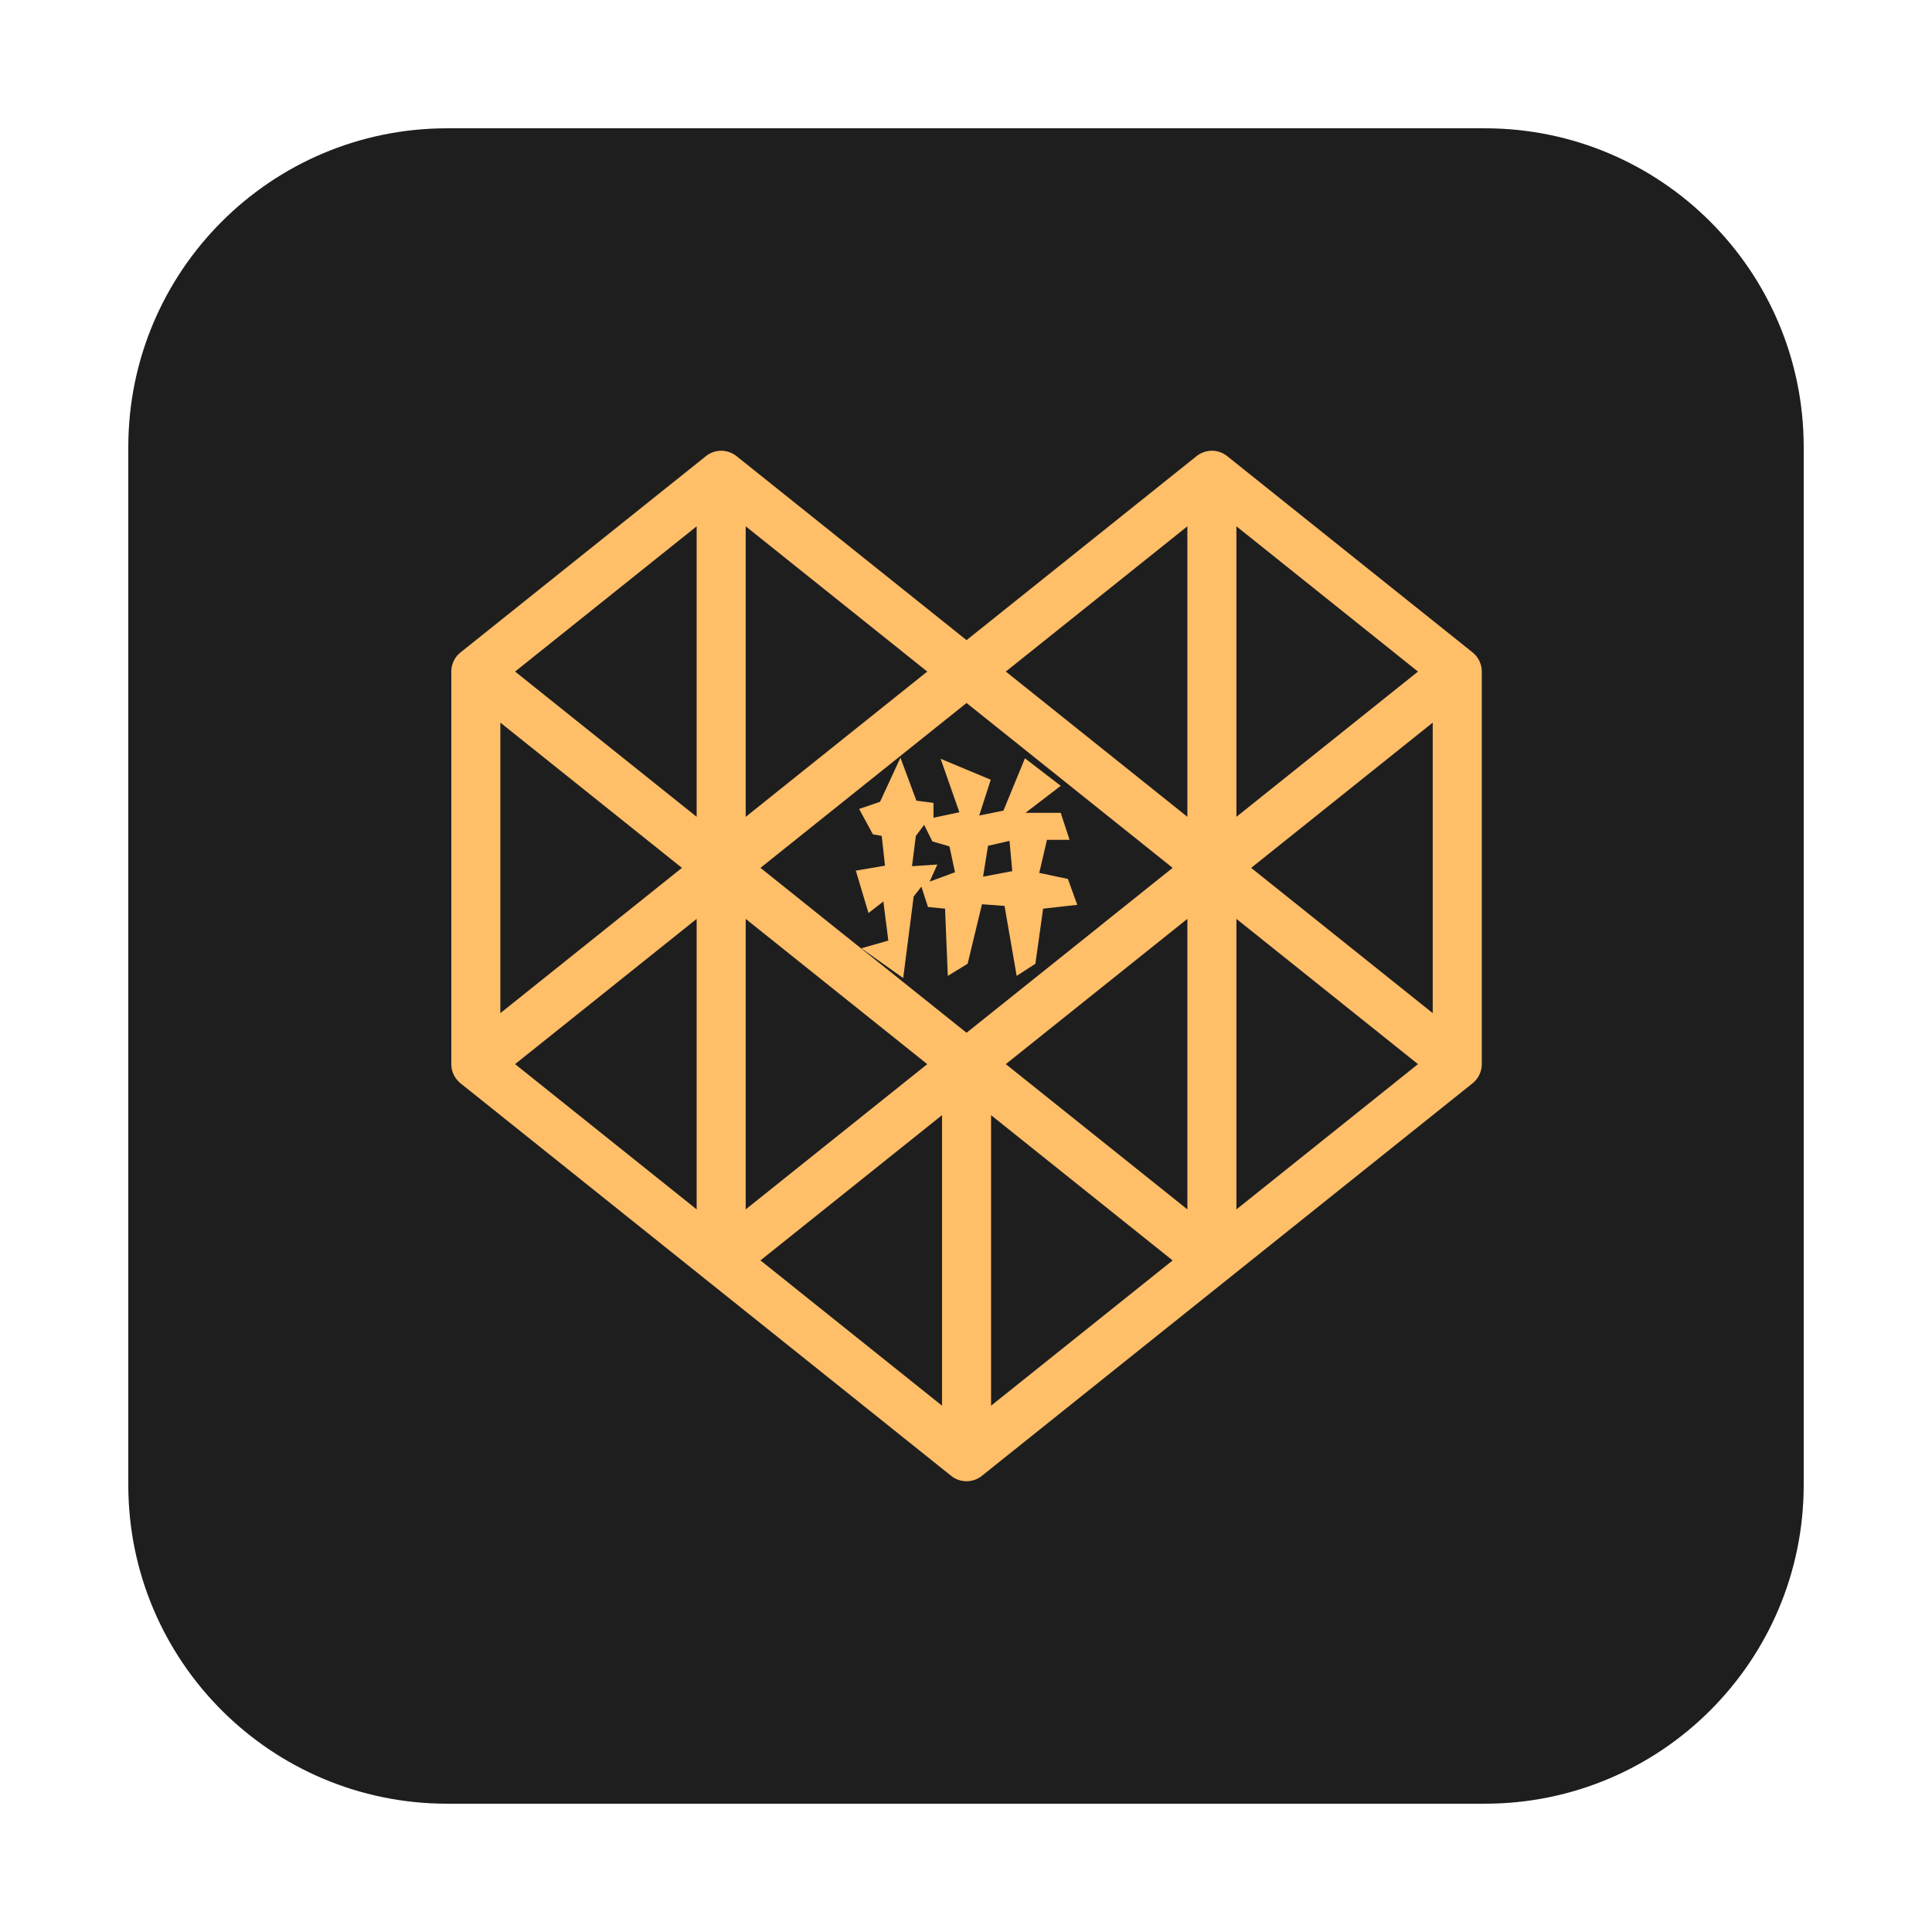 <?xml version="1.0" standalone="no"?><!DOCTYPE svg PUBLIC "-//W3C//DTD SVG 1.1//EN" "http://www.w3.org/Graphics/SVG/1.1/DTD/svg11.dtd"><svg t="1766640285778" class="icon" viewBox="0 0 1024 1024" version="1.1" xmlns="http://www.w3.org/2000/svg" p-id="10159" xmlns:xlink="http://www.w3.org/1999/xlink" width="200" height="200"><path d="M787 956H237c-93.34 0-169-75.66-169-169V237c0-93.34 75.66-169 169-169h550c93.34 0 169 75.66 169 169v550c0 93.34-75.66 169-169 169z" fill="#1E1E1E" p-id="10160"></path><path d="M783.38 570.92l0.03-0.06c0.22-0.35 0.41-0.71 0.6-1.08l0.12-0.24c0.18-0.38 0.34-0.77 0.48-1.16 0.02-0.07 0.05-0.14 0.07-0.21 0.12-0.37 0.23-0.74 0.33-1.13 0.01-0.06 0.03-0.12 0.05-0.18 0.09-0.41 0.16-0.83 0.22-1.26l0.03-0.28c0.04-0.43 0.07-0.87 0.07-1.31V355.95c0-0.44-0.03-0.88-0.07-1.31l-0.03-0.28c-0.05-0.42-0.12-0.85-0.22-1.26-0.01-0.06-0.03-0.12-0.05-0.18-0.09-0.38-0.2-0.76-0.33-1.13a11.962 11.962 0 0 0-0.55-1.38l-0.12-0.24c-0.18-0.37-0.38-0.74-0.6-1.09-0.01-0.02-0.02-0.03-0.03-0.05-0.23-0.36-0.48-0.71-0.74-1.05-0.06-0.07-0.11-0.15-0.17-0.22-0.27-0.33-0.55-0.65-0.85-0.95-0.04-0.04-0.09-0.09-0.14-0.13-0.29-0.28-0.59-0.55-0.9-0.81l-0.09-0.09-130.04-104.02c-0.02-0.02-0.04-0.03-0.06-0.05-0.14-0.11-0.28-0.21-0.42-0.31l-0.33-0.24c-0.13-0.09-0.26-0.17-0.39-0.25-0.13-0.08-0.26-0.17-0.39-0.24-0.12-0.07-0.24-0.13-0.36-0.2-0.15-0.08-0.3-0.17-0.46-0.24-0.02-0.01-0.05-0.02-0.07-0.04-0.09-0.05-0.19-0.08-0.29-0.13-0.16-0.07-0.32-0.15-0.49-0.21-0.13-0.05-0.25-0.1-0.38-0.14-0.16-0.06-0.31-0.12-0.47-0.17l-0.42-0.12c-0.15-0.04-0.3-0.09-0.45-0.13-0.15-0.04-0.29-0.07-0.44-0.1l-0.44-0.09c-0.15-0.03-0.3-0.05-0.46-0.07l-0.44-0.06c-0.15-0.02-0.31-0.03-0.46-0.04l-0.44-0.03c-0.15-0.01-0.3 0-0.45 0h-0.45l-0.44 0.03c-0.15 0.01-0.31 0.02-0.46 0.04l-0.44 0.06c-0.15 0.02-0.3 0.04-0.46 0.07l-0.44 0.09c-0.15 0.03-0.3 0.06-0.44 0.1-0.15 0.04-0.3 0.08-0.45 0.13-0.14 0.04-0.28 0.08-0.41 0.12-0.16 0.05-0.32 0.11-0.48 0.17-0.12 0.05-0.25 0.09-0.37 0.14-0.17 0.07-0.34 0.15-0.51 0.22l-0.27 0.12-0.06 0.03c-0.16 0.08-0.32 0.17-0.48 0.25-0.11 0.06-0.23 0.12-0.34 0.18-0.14 0.08-0.27 0.17-0.41 0.25-0.13 0.08-0.26 0.16-0.38 0.24-0.11 0.08-0.23 0.16-0.34 0.24-0.14 0.1-0.28 0.2-0.41 0.31-0.02 0.02-0.04 0.03-0.06 0.05L512.29 339.3l-121.92-97.54c-0.02-0.02-0.04-0.03-0.06-0.05-0.13-0.1-0.27-0.2-0.41-0.3l-0.34-0.25c-0.12-0.08-0.25-0.16-0.38-0.24-0.14-0.09-0.27-0.17-0.41-0.25-0.11-0.07-0.23-0.13-0.35-0.19-0.16-0.08-0.31-0.17-0.47-0.25a0.488 0.488 0 0 0-0.07-0.03c-0.09-0.04-0.19-0.08-0.28-0.12-0.16-0.07-0.33-0.15-0.49-0.22-0.13-0.05-0.25-0.09-0.38-0.14-0.16-0.06-0.32-0.12-0.47-0.17l-0.42-0.12c-0.15-0.04-0.3-0.09-0.45-0.13-0.15-0.04-0.3-0.07-0.45-0.1l-0.44-0.09c-0.15-0.03-0.31-0.05-0.46-0.07l-0.43-0.06c-0.15-0.02-0.31-0.03-0.46-0.04l-0.44-0.03c-0.15-0.01-0.31 0-0.46 0h-0.45l-0.45 0.03c-0.15 0.01-0.3 0.02-0.45 0.04l-0.44 0.06c-0.15 0.02-0.3 0.04-0.45 0.07l-0.45 0.09c-0.14 0.03-0.29 0.06-0.43 0.1-0.16 0.04-0.31 0.08-0.47 0.13-0.13 0.04-0.27 0.07-0.4 0.12-0.17 0.05-0.33 0.12-0.5 0.18-0.12 0.04-0.24 0.08-0.35 0.13-0.18 0.07-0.35 0.15-0.52 0.23-0.09 0.04-0.17 0.07-0.26 0.11l-0.06 0.03c-0.17 0.08-0.33 0.17-0.5 0.26-0.11 0.06-0.22 0.11-0.32 0.18-0.14 0.08-0.29 0.18-0.43 0.26-0.12 0.08-0.24 0.15-0.36 0.23-0.12 0.08-0.24 0.17-0.35 0.26-0.13 0.1-0.27 0.19-0.4 0.3-0.02 0.02-0.04 0.03-0.06 0.05L244.08 345.8c-0.03 0.03-0.06 0.06-0.1 0.09-0.31 0.26-0.61 0.53-0.9 0.81-0.04 0.04-0.09 0.09-0.14 0.13-0.3 0.3-0.58 0.62-0.85 0.95-0.06 0.07-0.11 0.14-0.17 0.21-0.26 0.34-0.52 0.69-0.74 1.05-0.01 0.01-0.01 0.03-0.02 0.04-0.22 0.36-0.42 0.72-0.61 1.1-0.04 0.08-0.08 0.15-0.11 0.23-0.18 0.38-0.34 0.77-0.48 1.17-0.02 0.07-0.04 0.13-0.07 0.2-0.13 0.37-0.24 0.75-0.33 1.14-0.01 0.06-0.03 0.12-0.04 0.17-0.09 0.41-0.16 0.84-0.22 1.26l-0.03 0.28c-0.04 0.43-0.07 0.87-0.07 1.31v208.07c0 0.44 0.03 0.88 0.07 1.31l0.03 0.28c0.05 0.43 0.12 0.85 0.22 1.26 0.01 0.06 0.03 0.12 0.04 0.17 0.09 0.38 0.2 0.76 0.33 1.13 0.02 0.07 0.04 0.14 0.07 0.2 0.14 0.4 0.3 0.79 0.48 1.17l0.12 0.24c0.18 0.37 0.38 0.74 0.6 1.09 0.01 0.02 0.02 0.03 0.03 0.05 0.23 0.36 0.48 0.71 0.74 1.05 0.06 0.07 0.11 0.15 0.17 0.22 0.27 0.33 0.55 0.65 0.84 0.95 0.05 0.05 0.1 0.09 0.14 0.14 0.28 0.28 0.58 0.55 0.89 0.8 0.04 0.03 0.07 0.06 0.1 0.09l260.08 208.07c0.02 0.02 0.04 0.03 0.06 0.04 0.27 0.21 0.55 0.42 0.83 0.61 0.03 0.02 0.07 0.04 0.11 0.07 0.25 0.16 0.5 0.32 0.77 0.47l0.33 0.18c0.13 0.07 0.26 0.14 0.39 0.2 0.04 0.02 0.09 0.03 0.13 0.06 0.4 0.19 0.81 0.36 1.23 0.51h0.01c0.41 0.14 0.83 0.26 1.25 0.36 0.13 0.03 0.26 0.06 0.4 0.08 0.31 0.06 0.62 0.11 0.93 0.16 0.13 0.02 0.26 0.04 0.4 0.05 0.42 0.04 0.85 0.07 1.28 0.07h0.02c0.43 0 0.85-0.03 1.27-0.07 0.13-0.01 0.26-0.03 0.4-0.05 0.31-0.04 0.62-0.09 0.93-0.16 0.13-0.03 0.27-0.05 0.4-0.08 0.42-0.1 0.84-0.21 1.25-0.36h0.01c0.42-0.14 0.82-0.32 1.22-0.51 0.04-0.02 0.09-0.03 0.14-0.06 0.13-0.06 0.26-0.14 0.39-0.21 0.11-0.06 0.22-0.11 0.33-0.17 0.26-0.15 0.52-0.3 0.77-0.47 0.03-0.02 0.07-0.04 0.1-0.06 0.29-0.19 0.57-0.4 0.84-0.61 0.02-0.01 0.04-0.03 0.06-0.04l260.09-208.07c0.03-0.03 0.06-0.06 0.1-0.09 0.31-0.25 0.61-0.52 0.9-0.8 0.05-0.05 0.1-0.09 0.14-0.14 0.3-0.3 0.58-0.62 0.84-0.95 0.06-0.07 0.12-0.15 0.18-0.22 0.26-0.34 0.51-0.68 0.73-1.05z m-89.92-86.68l-30.32-24.25 30.32-24.25L759.37 383v153.97l-65.91-52.73zM564.79 589.37l-31.69-25.36 96.23-76.99V641l-64.54-51.63zM265.2 383l96.23 76.99-96.23 76.99V383z m247.09-10.4l109.23 87.39-109.23 87.39-109.23-87.39 109.23-87.39zM369.24 487.03V641l-96.23-76.99 96.23-76.98z m26 0l96.23 76.99L395.24 641V487.03z m104.05 104.03v153.97l-96.23-76.99 96.23-76.98zM721.24 380.2l-65.91 52.73V278.96l96.23 76.99-30.32 24.25z m-91.91-101.24v153.97l-96.23-76.99 96.23-76.98zM395.24 432.94V278.96l96.23 76.99-96.23 76.99z m-26-0.01l-96.23-76.99 96.23-76.99v153.98z m156.05 312.11V591.07l12.4 9.92 83.83 67.06-96.23 76.99zM655.33 641V487.03l65.91 52.73 30.32 24.25L655.33 641z" fill="#FFBE68" p-id="10161"></path><path d="M467.32 443.05l1.75 15.77-15.47 2.63 6.72 22.48 7.88-6.13 2.63 20.73-14.31 4.09 22.19 15.77 5.55-43.21 4.09-5.25 3.5 10.8 9.05 0.88 1.46 35.62 10.51-6.42 7.59-31.53 11.97 0.88 6.42 37.08 9.93-6.42 4.09-29.2 18.1-2.04-4.96-13.72-15.18-3.21 4.09-17.52h11.97l-4.67-14.31h-18.69l18.69-14.31-18.98-14.6-11.39 27.74-12.85 2.6 6.13-18.98-26.57-11.09 9.93 28.32-13.72 2.92v-7.88l-9.05-1.17-8.47-22.77-10.8 23.36-11.1 3.8 7.3 13.43 4.67 0.86z m56.35 5.25l11.39-2.63 1.46 16.06-15.47 2.92 2.62-16.35z m-38.25-5.25l4.38-5.84 4.38 8.76 9.05 2.63 2.92 13.72-13.43 4.96 4.09-9.05-13.43 0.88 2.04-16.06z" fill="#FFBE68" p-id="10162"></path></svg>